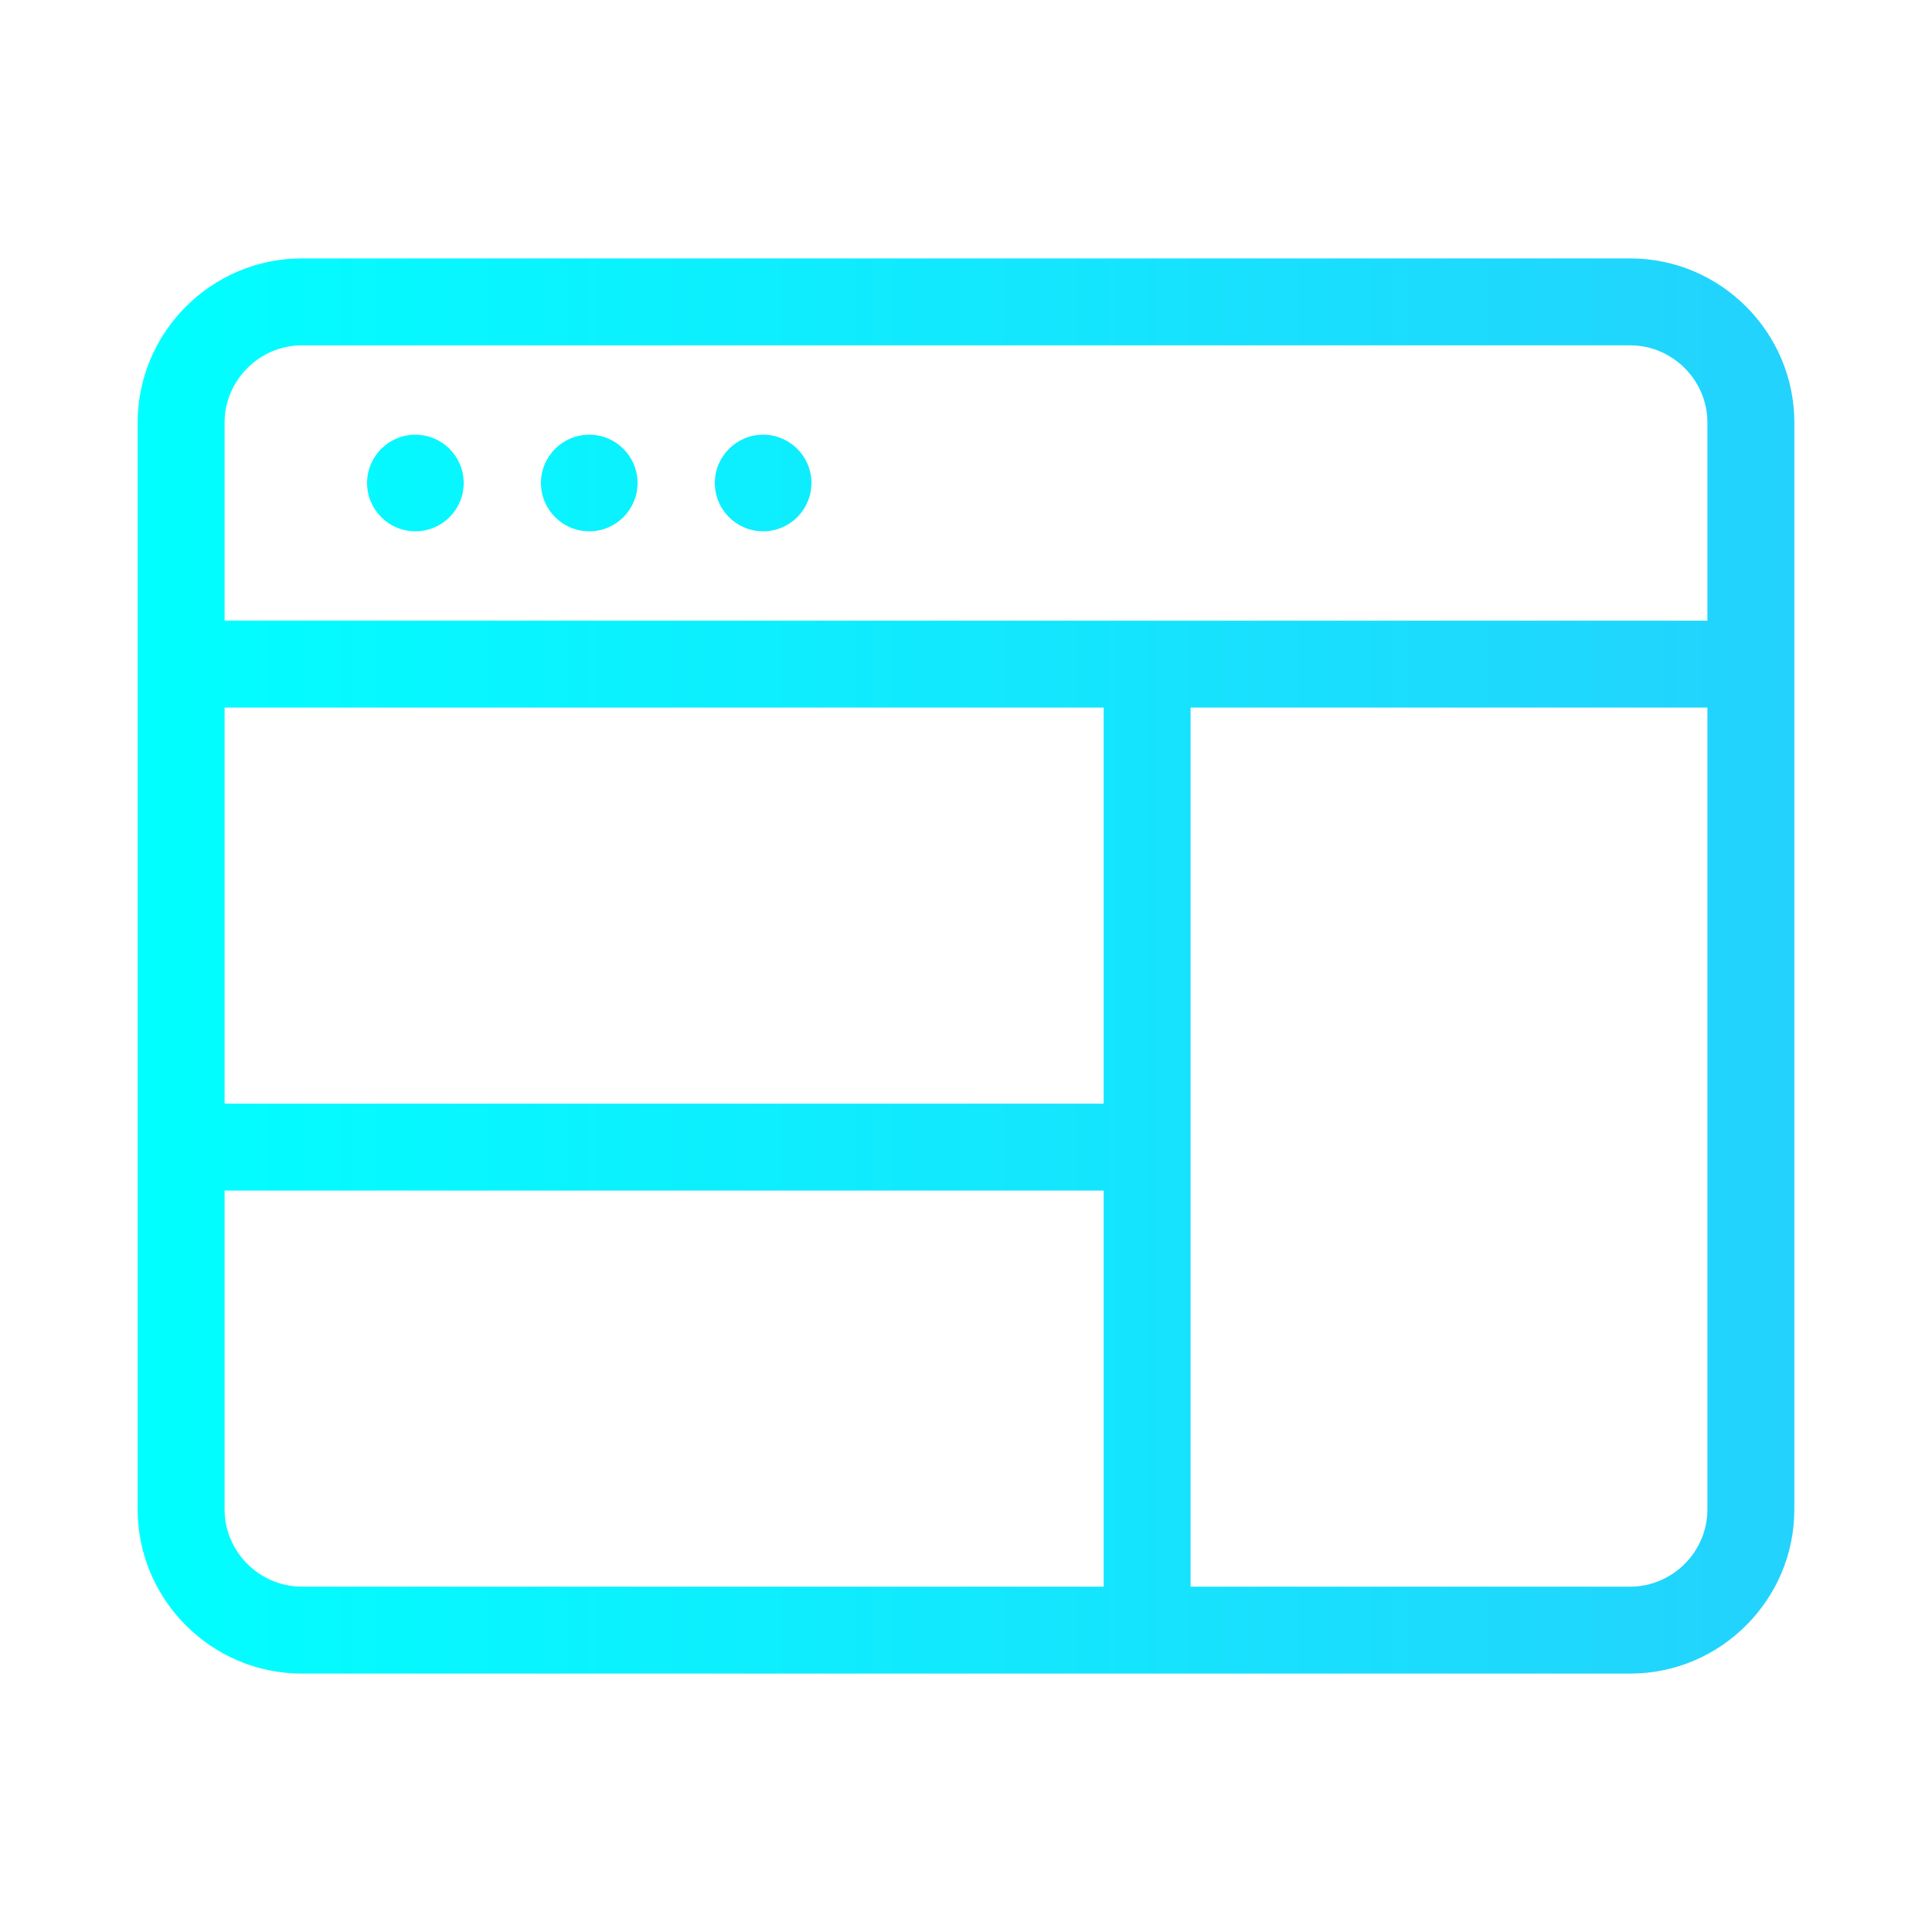 <svg width="100" height="100" viewBox="0 0 100 100" fill="none" xmlns="http://www.w3.org/2000/svg">
<path fill-rule="evenodd" clip-rule="evenodd" d="M7.125 21.875C7.125 17.195 10.945 13.375 15.625 13.375H84.375C89.055 13.375 92.875 17.195 92.875 21.875V34.375V78.125C92.875 82.805 89.055 86.625 84.375 86.625H59.375H15.625C10.945 86.625 7.125 82.805 7.125 78.125V59.375V34.375V21.875ZM84.375 82.125H61.625V59.375V36.625H88.375V78.125C88.375 80.32 86.57 82.125 84.375 82.125ZM57.125 82.125V61.625H11.625V78.125C11.625 80.32 13.43 82.125 15.625 82.125H57.125ZM57.125 36.625V57.125H11.625V36.625H57.125ZM88.375 32.125H59.375H11.625V21.875C11.625 19.68 13.43 17.875 15.625 17.875H84.375C86.57 17.875 88.375 19.68 88.375 21.875V32.125ZM21.5 27.5C22.881 27.5 24 26.381 24 25C24 23.619 22.881 22.5 21.5 22.5C20.119 22.5 19 23.619 19 25C19 26.381 20.119 27.5 21.5 27.5ZM33 25C33 26.381 31.881 27.5 30.5 27.5C29.119 27.5 28 26.381 28 25C28 23.619 29.119 22.5 30.5 22.5C31.881 22.5 33 23.619 33 25ZM39.5 27.5C40.881 27.5 42 26.381 42 25C42 23.619 40.881 22.5 39.5 22.5C38.119 22.5 37 23.619 37 25C37 26.381 38.119 27.5 39.5 27.5Z" fill="url(#paint0_linear_2048_1051)"/>
<defs>
<linearGradient id="paint0_linear_2048_1051" x1="7.125" y1="50" x2="92.875" y2="50" gradientUnits="userSpaceOnUse">
<stop stop-color="#00FFFF"/>
<stop offset="1" stop-color="#23D2FD"/>
</linearGradient>
</defs>
</svg>
